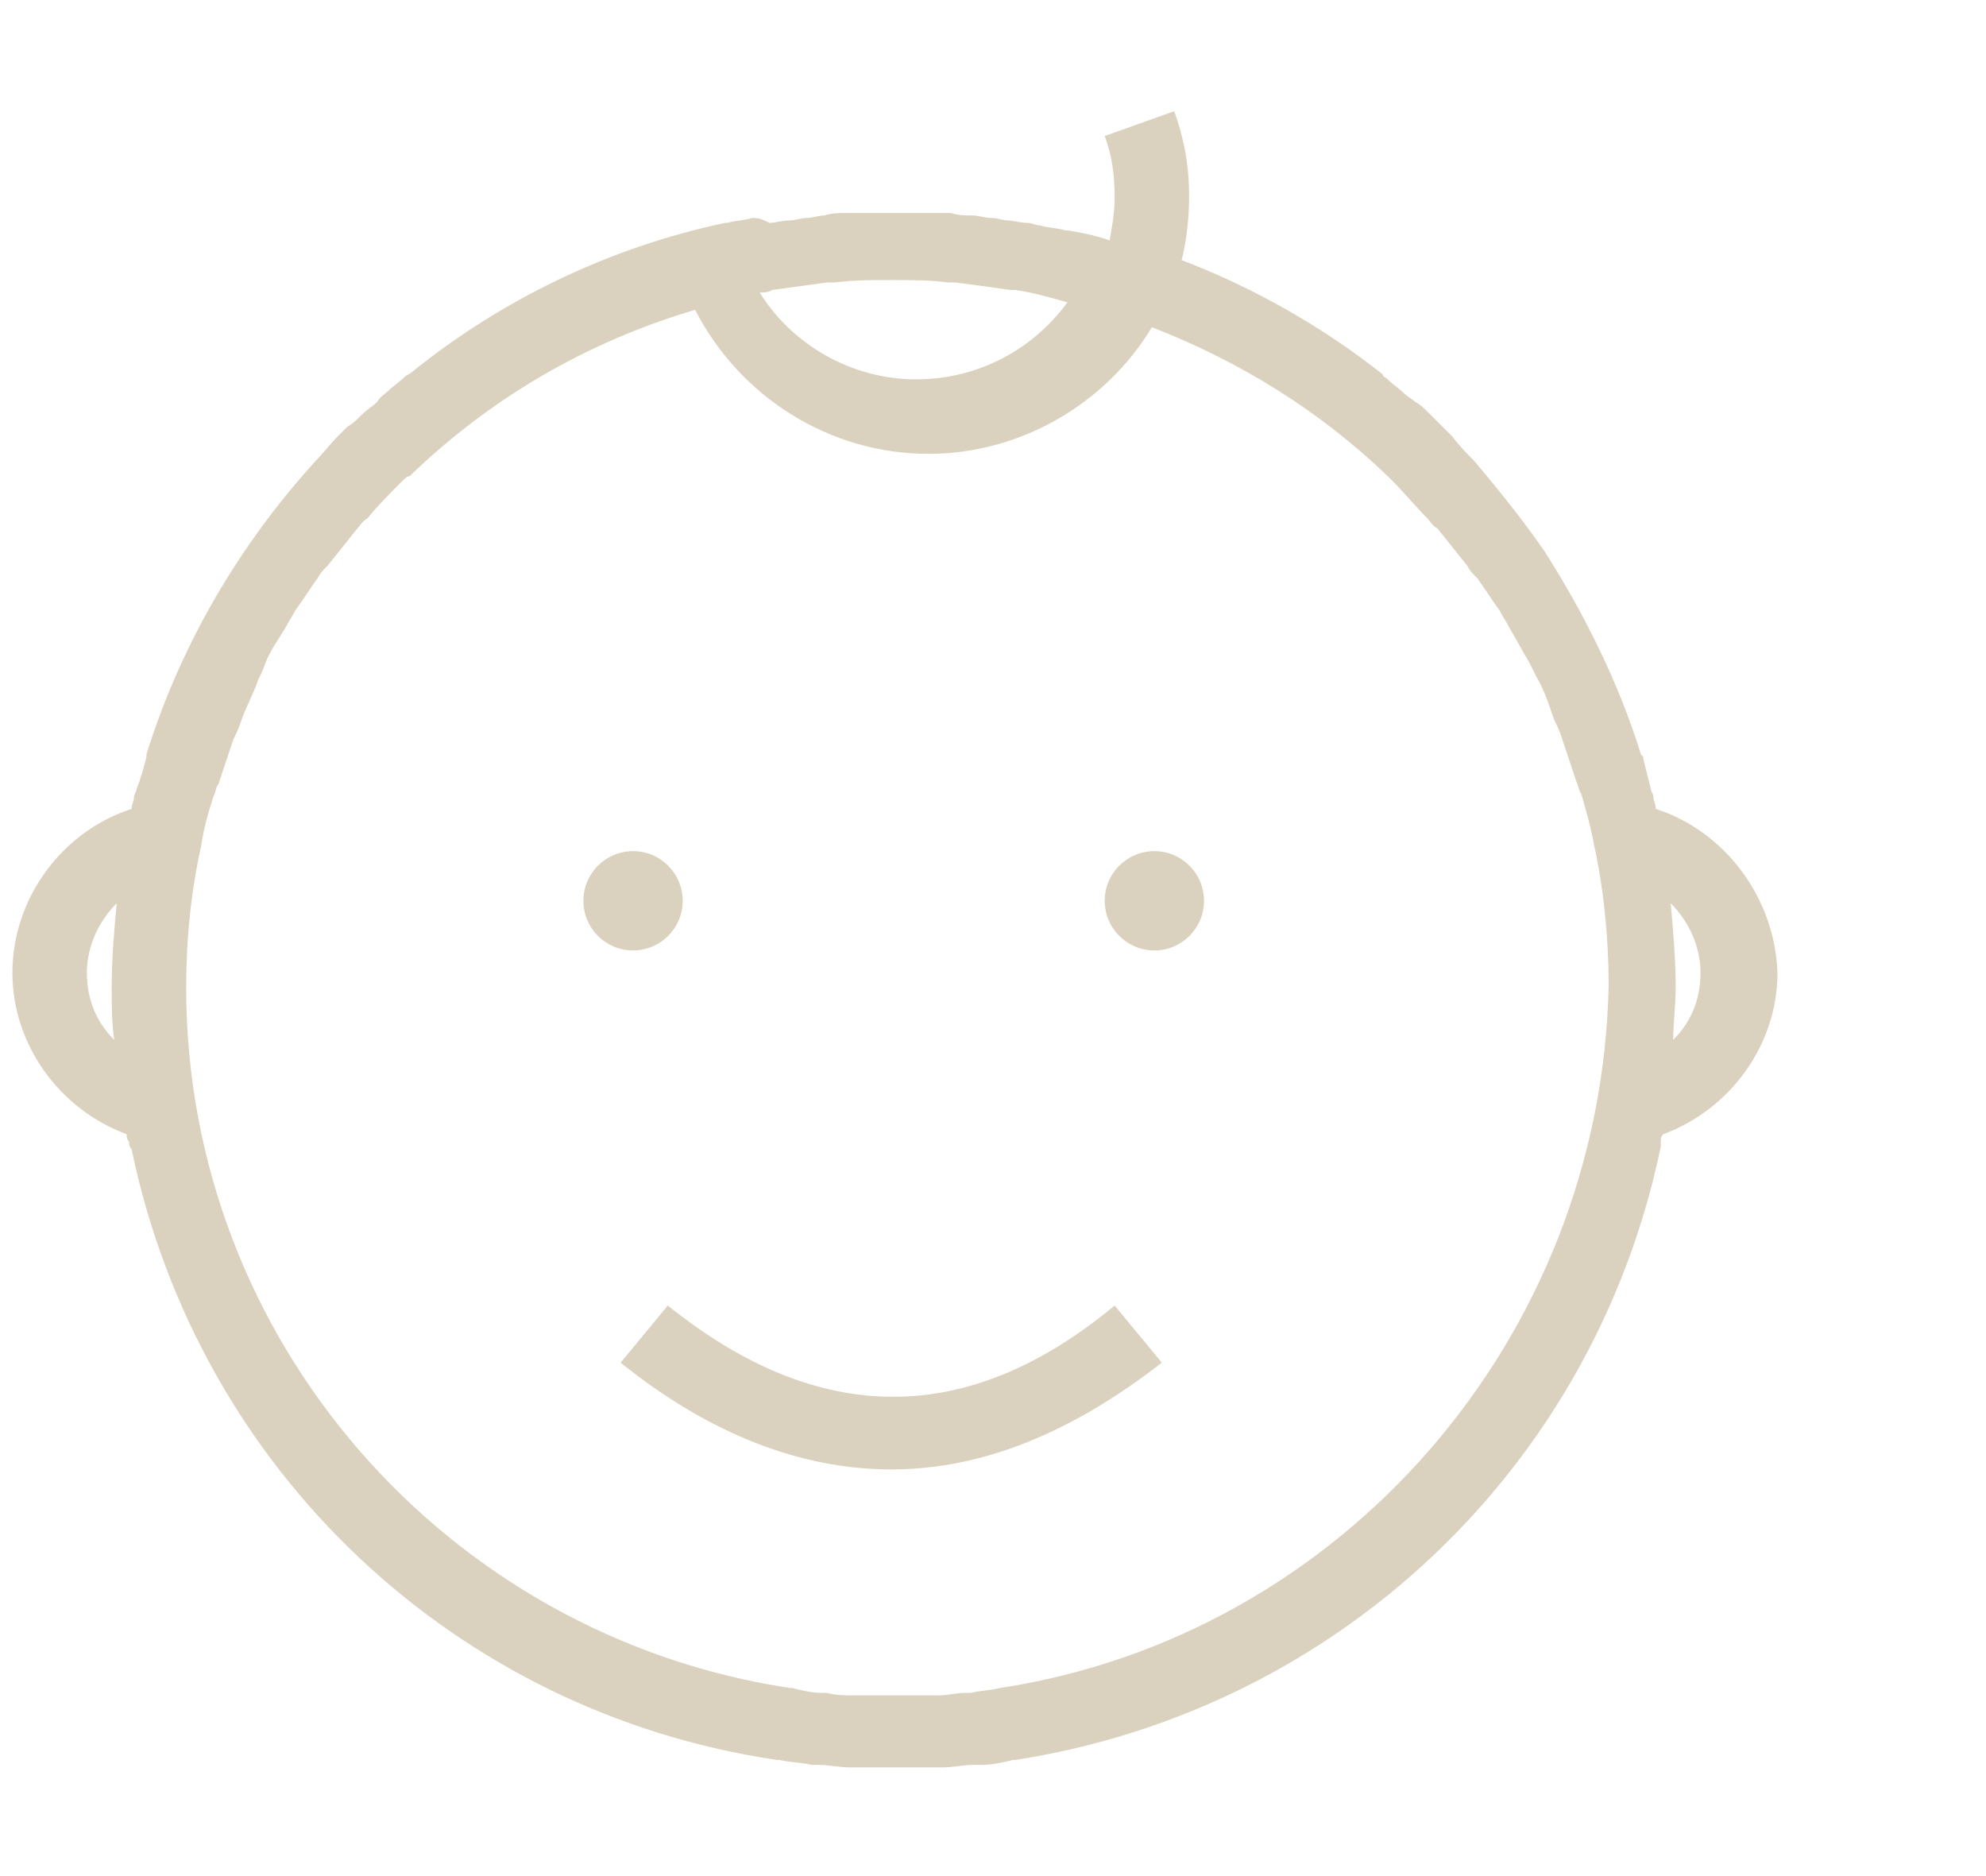 <?xml version="1.0" encoding="utf-8"?>
<!-- Generator: Adobe Illustrator 22.0.1, SVG Export Plug-In . SVG Version: 6.00 Build 0)  -->
<svg version="1.1" id="Ebene_1" xmlns="http://www.w3.org/2000/svg" xmlns:xlink="http://www.w3.org/1999/xlink" x="0px" y="0px"
	 width="72px" height="68px" viewBox="0 0 80 68" enable-background="new 0 0 72 68" xml:space="preserve">
<g>
	<path fill="#DAD2BE" d="M66.7,28.8c0-0.2-0.1-0.3-0.1-0.5c0-0.1-0.1-0.2-0.1-0.3c-0.1-0.4-0.2-0.8-0.3-1.2c0-0.1,0-0.1-0.1-0.2
		c-0.9-2.9-2.3-5.7-3.9-8.2c0,0,0,0,0,0c-0.9-1.3-1.8-2.4-2.8-3.6c0,0,0,0,0,0c-0.3-0.3-0.6-0.6-0.9-1c-0.1-0.1-0.3-0.3-0.4-0.4
		c-0.2-0.2-0.4-0.4-0.5-0.5c-0.2-0.2-0.4-0.4-0.6-0.5c-0.1-0.1-0.3-0.2-0.4-0.3c-0.2-0.2-0.5-0.4-0.7-0.6c-0.1-0.1-0.2-0.1-0.2-0.2
		c-2.4-1.9-5.2-3.5-8.1-4.6c0.2-0.8,0.3-1.7,0.3-2.6c0-1.2-0.2-2.3-0.6-3.4l-2.8,1c0.3,0.8,0.4,1.6,0.4,2.5c0,0.6-0.1,1.1-0.2,1.7
		c-0.6-0.2-1.1-0.3-1.7-0.4c0,0-0.1,0-0.1,0c-0.3-0.1-0.7-0.1-1-0.2c-0.2,0-0.3-0.1-0.5-0.1c-0.3,0-0.6-0.1-0.8-0.1
		c-0.2,0-0.4-0.1-0.7-0.1c-0.2,0-0.5-0.1-0.7-0.1c-0.3,0-0.6,0-0.9-0.1c-0.2,0-0.4,0-0.6,0c-0.5,0-1,0-1.5,0s-1,0-1.5,0
		c-0.2,0-0.4,0-0.6,0c-0.3,0-0.6,0-0.9,0.1c-0.2,0-0.5,0.1-0.7,0.1c-0.2,0-0.5,0.1-0.7,0.1c-0.3,0-0.6,0.1-0.8,0.1
		C30.6,5,30.5,5,30.3,5c-0.3,0.1-0.7,0.1-1,0.2c0,0-0.1,0-0.1,0c-4.7,1-9,3.1-12.6,6c-0.1,0.1-0.2,0.1-0.3,0.2
		c-0.2,0.2-0.5,0.4-0.7,0.6c-0.1,0.1-0.3,0.2-0.4,0.4c-0.2,0.2-0.4,0.3-0.6,0.5c-0.2,0.2-0.4,0.4-0.6,0.5c-0.1,0.1-0.3,0.3-0.4,0.4
		c-0.3,0.3-0.6,0.7-0.9,1c0,0,0,0,0,0c-3,3.3-5.4,7.3-6.8,11.8c0,0,0,0.1,0,0.1c-0.1,0.4-0.2,0.8-0.4,1.3c0,0.1-0.1,0.2-0.1,0.3
		c0,0.2-0.1,0.3-0.1,0.5c-2.8,0.9-4.8,3.6-4.8,6.6c0,2.9,1.9,5.5,4.6,6.5c0,0.1,0,0.2,0.1,0.3c0,0.1,0,0.2,0.1,0.3
		c2.7,13,13.1,22.7,26,24.6c0,0,0.1,0,0.1,0c0.4,0.1,0.9,0.1,1.3,0.2c0.1,0,0.2,0,0.3,0c0.4,0,0.8,0.1,1.2,0.1c0.1,0,0.2,0,0.4,0
		c0.5,0,1,0,1.5,0s1,0,1.5,0c0.1,0,0.2,0,0.4,0c0.4,0,0.8-0.1,1.2-0.1c0.1,0,0.2,0,0.3,0c0.5,0,0.9-0.1,1.3-0.2c0,0,0.1,0,0.1,0
		c12.9-2,23.3-11.7,26-24.7c0-0.1,0-0.1,0-0.2c0-0.1,0-0.2,0.1-0.3c2.7-1,4.6-3.6,4.6-6.5C71.5,32.4,69.5,29.7,66.7,28.8z
		 M40.3,64.2c-0.4,0.1-0.8,0.1-1.2,0.2c-0.1,0-0.2,0-0.2,0c-0.4,0-0.7,0.1-1.1,0.1c-0.1,0-0.2,0-0.3,0c-0.5,0-0.9,0-1.4,0
		c-0.5,0-0.9,0-1.4,0c-0.1,0-0.2,0-0.3,0c-0.4,0-0.7,0-1.1-0.1c-0.1,0-0.2,0-0.2,0c-0.4,0-0.8-0.1-1.2-0.2c0,0,0,0-0.1,0
		C18,62.1,7.5,50.2,7.5,36c0-2,0.2-3.9,0.6-5.7c0.1-0.7,0.3-1.4,0.5-2c0.1-0.2,0.1-0.4,0.2-0.5c0.2-0.6,0.4-1.2,0.6-1.8
		c0.1-0.2,0.2-0.4,0.3-0.7c0.2-0.6,0.5-1.1,0.7-1.7c0.1-0.2,0.2-0.4,0.3-0.7c0.2-0.5,0.5-0.9,0.8-1.4c0.1-0.2,0.3-0.5,0.4-0.7
		c0.3-0.4,0.6-0.9,0.9-1.3c0.1-0.2,0.2-0.3,0.4-0.5c0.4-0.5,0.8-1,1.2-1.5c0.1-0.1,0.2-0.3,0.4-0.4c0.4-0.5,0.9-1,1.4-1.5
		c0.1-0.1,0.2-0.2,0.3-0.2c3.2-3.1,7.1-5.4,11.5-6.7c1.8,3.5,5.4,5.8,9.4,5.8c3.8,0,7.2-2.1,9-5.1c3.6,1.4,6.8,3.4,9.5,6
		c0.1,0.1,0.2,0.2,0.2,0.2c0.5,0.5,0.9,1,1.4,1.5c0.1,0.1,0.2,0.3,0.4,0.4c0.4,0.5,0.8,1,1.2,1.5c0.1,0.2,0.2,0.3,0.4,0.5
		c0.3,0.4,0.6,0.9,0.9,1.3c0.1,0.2,0.3,0.5,0.4,0.7c0.3,0.5,0.5,0.9,0.8,1.4c0.1,0.2,0.2,0.4,0.3,0.6c0.3,0.5,0.5,1.1,0.7,1.7
		c0.1,0.2,0.2,0.4,0.3,0.7c0.2,0.6,0.4,1.2,0.6,1.8c0.1,0.2,0.1,0.4,0.2,0.5c0.2,0.7,0.4,1.4,0.5,2c0.4,1.8,0.6,3.8,0.6,5.7
		C64.5,50.2,54,62.1,40.3,64.2C40.3,64.2,40.3,64.2,40.3,64.2z M31.1,7.9c0.7-0.1,1.5-0.2,2.2-0.3c0.1,0,0.2,0,0.3,0
		c0.8-0.1,1.5-0.1,2.3-0.1s1.6,0,2.3,0.1c0.1,0,0.2,0,0.3,0c0.8,0.1,1.5,0.2,2.2,0.3c0.1,0,0.1,0,0.2,0c0.7,0.1,1.4,0.3,2.1,0.5
		c-1.4,1.9-3.6,3.1-6.1,3.1c-2.6,0-5-1.4-6.3-3.5c0,0,0.1,0,0.1,0C31,8,31.1,7.9,31.1,7.9z M3.5,35.4c0-1.1,0.5-2.1,1.2-2.8
		c-0.1,1.1-0.2,2.2-0.2,3.4c0,0.7,0,1.4,0.1,2.1C3.9,37.4,3.5,36.5,3.5,35.4z M67.4,38.1c0-0.7,0.1-1.4,0.1-2.1
		c0-1.1-0.1-2.3-0.2-3.4c0.7,0.7,1.2,1.7,1.2,2.8C68.5,36.5,68.1,37.4,67.4,38.1z"/>
	<circle fill="#DAD2BE" cx="46.5" cy="32.5" r="2"/>
	<circle fill="#DAD2BE" cx="25.5" cy="32.5" r="2"/>
	<path fill="#DAD2BE" d="M26.9,48.8l-1.9,2.3c3.6,2.9,7.3,4.3,10.9,4.3c3.7,0,7.3-1.5,10.9-4.3l-1.9-2.3C39,53.7,33,53.7,26.9,48.8z
		"/>
</g>
</svg>
